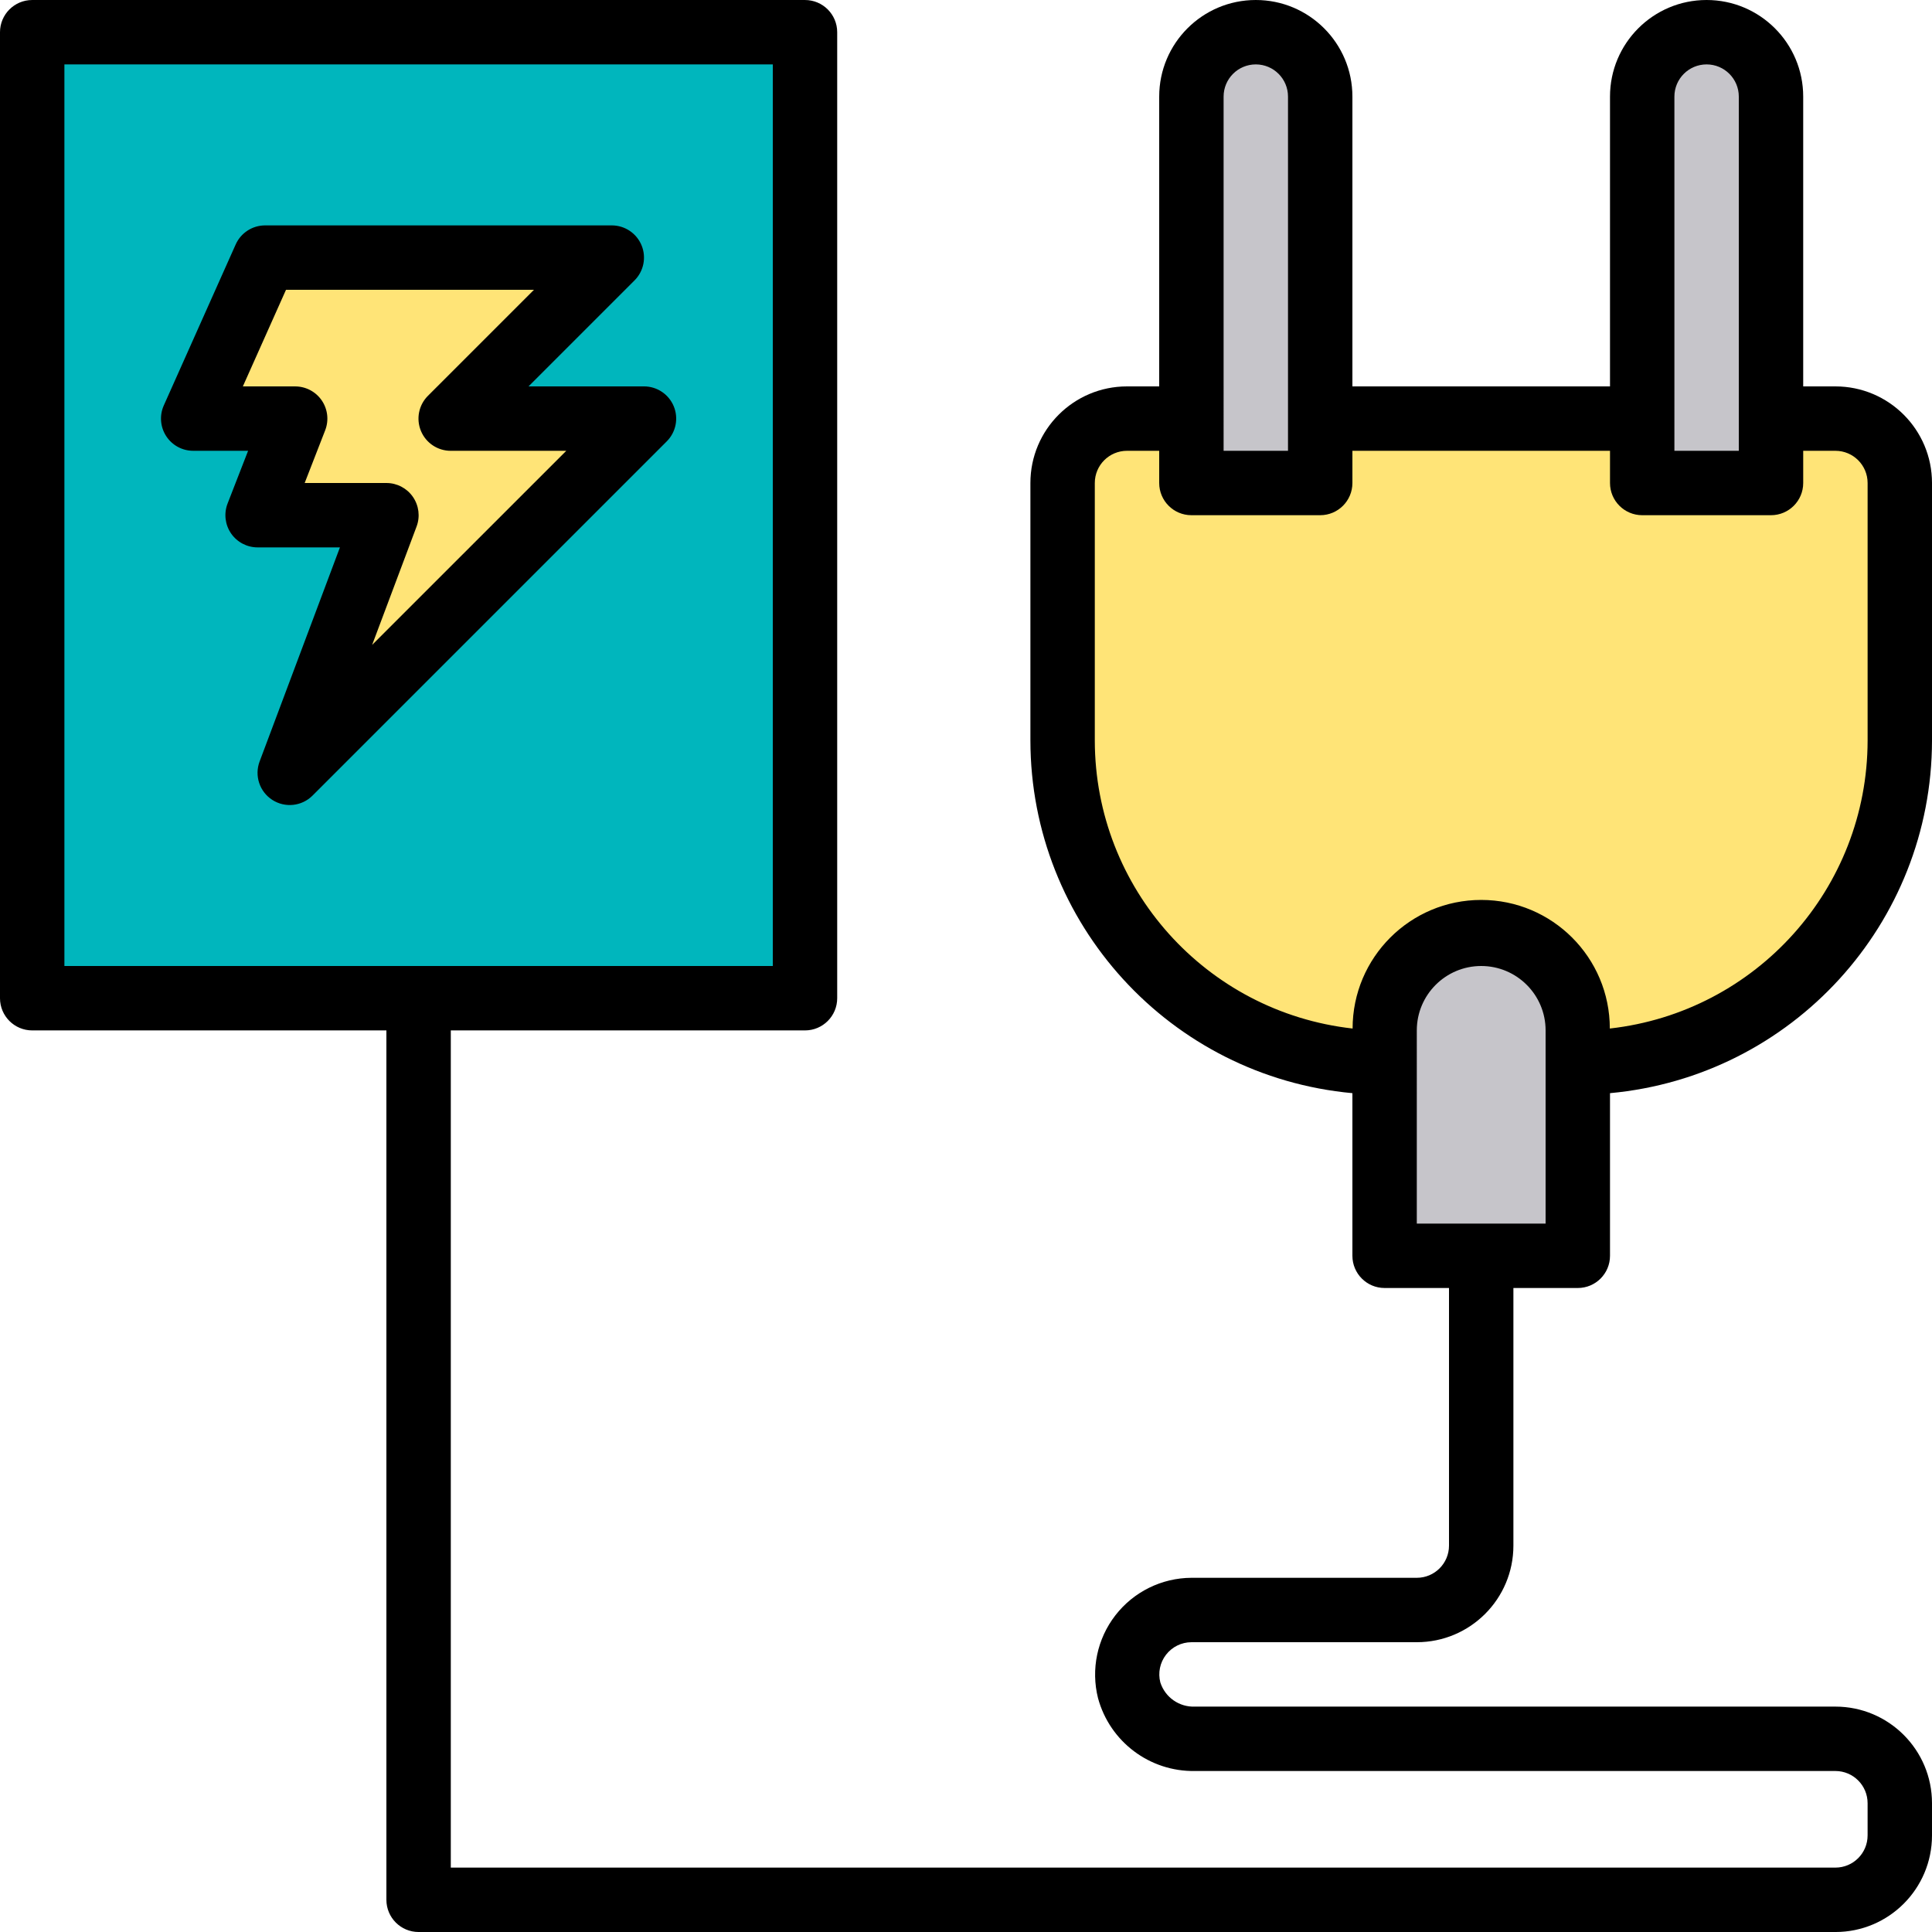 <svg height="480pt" viewBox="0 0 480 480" width="480pt" xmlns="http://www.w3.org/2000/svg"><path d="m472 120v64c0 44.184-35.816 80-80 80v-8c0-13.254-10.746-24-24-24s-24 10.746-24 24v8c-44.184 0-80-35.816-80-80v-64c.027-8.824 7.176-15.973 16-16h16v16h32v-16h80v16h32v-16h16c8.824.027 15.973 7.176 16 16zm0 0" fill="#ffe477"/><g fill="#c6c5ca"><path d="m440 104v16h-32v-96c.066-8.809 7.191-15.934 16-16 8.824.027 15.973 7.176 16 16zm0 0"/><path d="m392 264v48h-48v-56c0-13.254 10.746-24 24-24s24 10.746 24 24zm0 0"/><path d="m328 104v16h-32v-96c.066-8.809 7.191-15.934 16-16 8.824.027 15.973 7.176 16 16zm0 0"/></g><path d="m200 8v240h-192v-240zm-128 184 88-88h-48l40-40h-86.16l-17.84 40h25.359l-9.359 24h32zm0 0" fill="#00b6bd"/><path d="m160 104-88 88 24-64h-32l9.359-24h-25.359l17.84-40h86.16l-40 40zm0 0" fill="#ffe477"/><path d="m160 96h-28.688l26.344-26.344c2.285-2.289 2.973-5.73 1.734-8.719s-4.156-4.938-7.391-4.938h-86.137c-3.156 0-6.016 1.855-7.305 4.734l-17.863 40c-1.105 2.477-.883 5.344.594 7.617 1.473 2.277 4 3.648 6.711 3.648h13.641l-5.098 13.105c-.953 2.461-.633 5.234.855 7.414 1.492 2.176 3.961 3.48 6.602 3.48h20.457l-19.953 53.184c-1.332 3.527-.02 7.508 3.152 9.551s7.336 1.594 10-1.078l88-88c2.285-2.289 2.973-5.73 1.734-8.719s-4.156-4.938-7.391-4.938zm-67.543 64.223 11.039-29.406c.926-2.457.582-5.215-.914-7.375-1.496-2.156-3.957-3.445-6.582-3.441h-20.305l5.098-13.105c.953-2.461.633-5.234-.855-7.414-1.492-2.176-3.961-3.48-6.602-3.48h-13l10.719-24h61.602l-26.344 26.344c-2.293 2.293-2.973 5.742-1.727 8.73 1.246 2.992 4.172 4.938 7.414 4.926h28.688zm0 0"/><path d="m296 408h56c13.254 0 24-10.746 24-24v-64h16c4.418 0 8-3.582 8-8v-40.406c45.277-4.172 79.941-42.125 80-87.594v-64c0-13.254-10.746-24-24-24h-8v-72c0-13.254-10.746-24-24-24s-24 10.746-24 24v72h-64v-72c0-13.254-10.746-24-24-24s-24 10.746-24 24v72h-8c-13.254 0-24 10.746-24 24v64c.059 45.469 34.723 83.422 80 87.594v40.406c0 4.418 3.582 8 8 8h16v64c0 4.418-3.582 8-8 8h-56c-7.387.039-14.348 3.469-18.875 9.309-4.531 5.836-6.125 13.43-4.324 20.594 2.938 10.832 12.855 18.289 24.078 18.098h159.121c4.418 0 8 3.582 8 8v8c0 4.418-3.582 8-8 8h-344v-208h88c4.418 0 8-3.582 8-8v-240c0-4.418-3.582-8-8-8h-192c-4.418 0-8 3.582-8 8v240c0 4.418 3.582 8 8 8h88v216c0 4.418 3.582 8 8 8h352c13.254 0 24-10.746 24-24v-8c0-13.254-10.746-24-24-24h-159.121c-3.891.16-7.41-2.297-8.598-6.008-.617-2.391-.094-4.93 1.418-6.883 1.508-1.953 3.832-3.102 6.301-3.109zm120-384c0-4.418 3.582-8 8-8s8 3.582 8 8v88h-16zm-112 0c0-4.418 3.582-8 8-8s8 3.582 8 8v88h-16zm32.047 231.535c-36.434-4.09-63.996-34.871-64.047-71.535v-64c0-4.418 3.582-8 8-8h8v8c0 4.418 3.582 8 8 8h32c4.418 0 8-3.582 8-8v-8h64v8c0 4.418 3.582 8 8 8h32c4.418 0 8-3.582 8-8v-8h8c4.418 0 8 3.582 8 8v64c-.051 36.664-27.613 67.445-64.047 71.535 0-17.645-14.305-31.949-31.953-31.949s-31.953 14.305-31.953 31.949zm15.953.465c0-8.836 7.164-16 16-16s16 7.164 16 16v48h-32zm-336-240h176v224h-176zm0 0"/></svg>